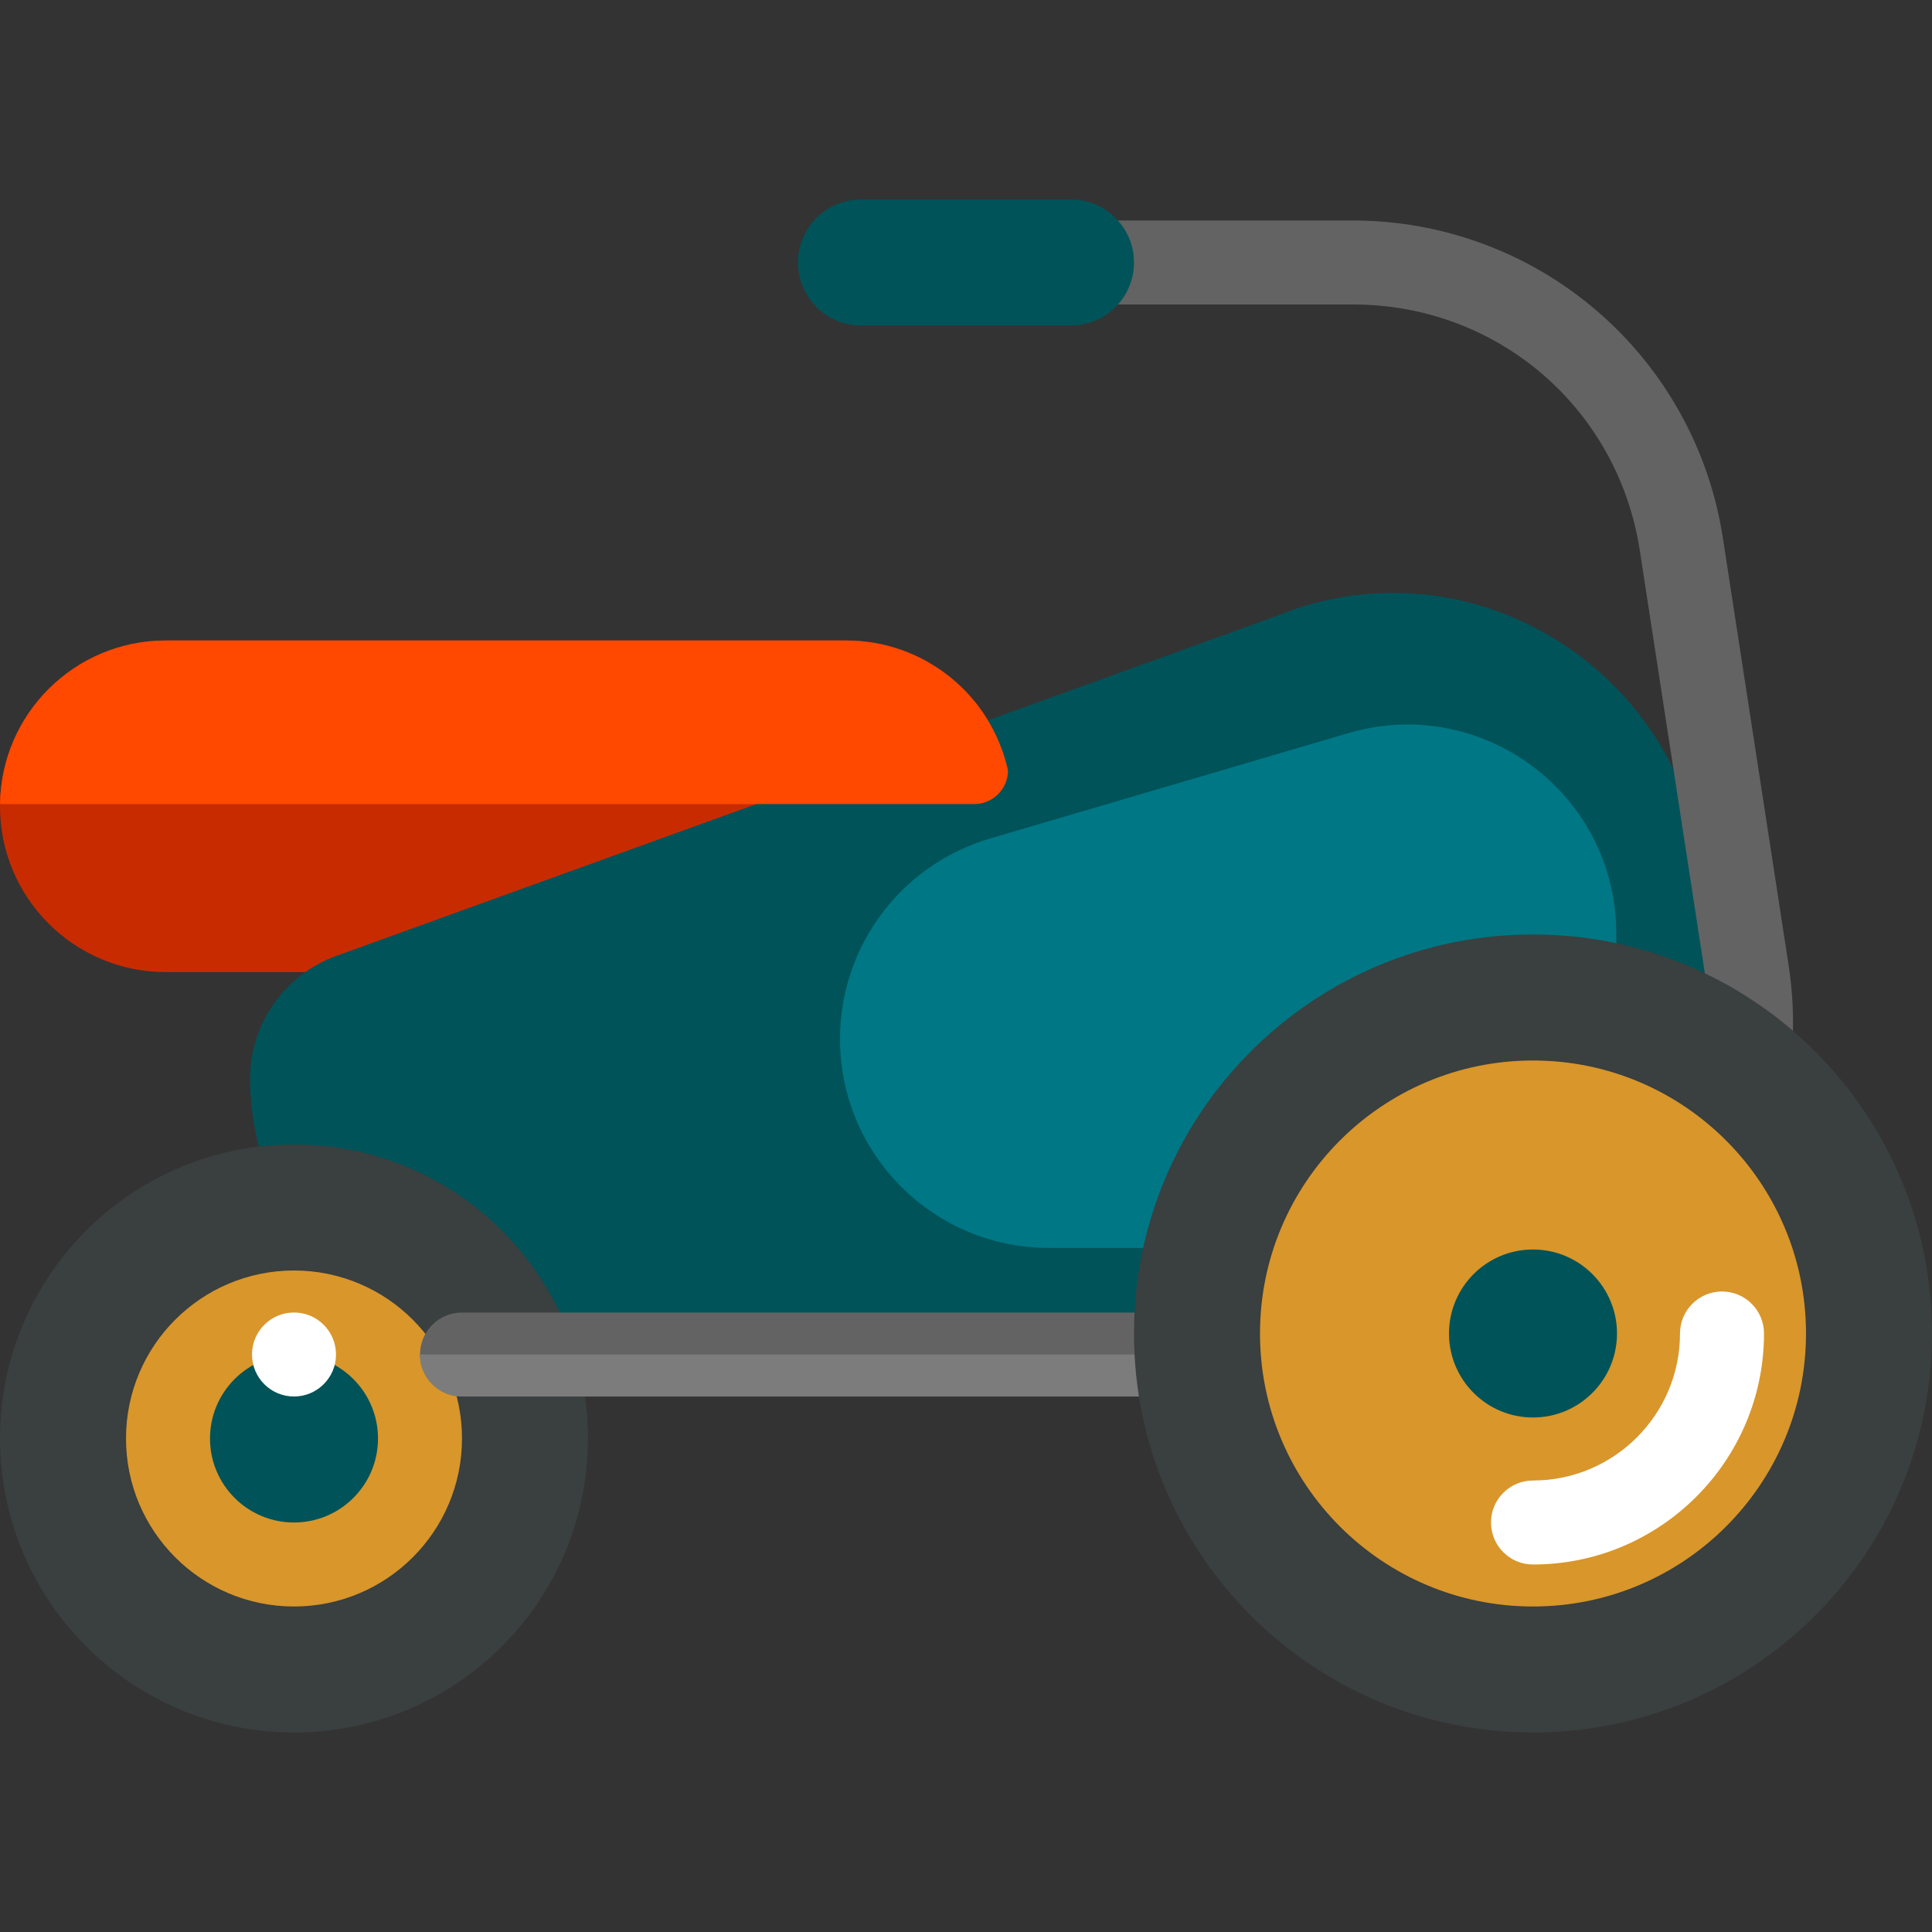 <?xml version="1.0" encoding="iso-8859-1"?>
<!-- Uploaded to: SVG Repo, www.svgrepo.com, Generator: SVG Repo Mixer Tools -->
<svg height="800px" width="800px" version="1.1" id="Layer_1" xmlns="http://www.w3.org/2000/svg" xmlns:xlink="http://www.w3.org/1999/xlink" 
	 viewBox="0 0 512 512" xml:space="preserve">
<rect x="0" y="0" width="512" height="512" fill="#333333" stroke="none"/>
<path style="fill:#C92B00;" d="M267.13,257.611H43.936C19.671,257.611,0,237.94,0,213.675l0,0c0-24.265,19.671-43.936,43.936-43.936
	h135.323h-14.645h59.628c20.592,0,38.422,14.303,42.89,34.405v53.466H267.13z"/>
<path style="fill:#005359;" d="M455.729,248.088c8.969,58.295-36.135,110.868-95.115,110.868l0,0H139.825
	c-40.418,0-73.267-32.608-73.563-73.026l0,0l0,0l0,0c0-14.609,9.154-27.651,22.892-32.618l249.314-90.136
	c0.748-0.304,1.497-0.597,2.246-0.877c46.816-17.558,98.283,11.226,109.231,60.013L455.729,248.088z"/>
<path style="fill:#007784;" d="M428.332,247.412v27.933c0,30.583-24.793,55.376-55.376,55.376h-94.972
	c-30.583,0-55.376-24.793-55.376-55.376l0,0c0-24.566,16.184-46.195,39.751-53.127l94.972-27.933
	C392.799,183.854,428.332,210.442,428.332,247.412z"/>
<path style="fill:#3A3F3F;" d="M0,381.217c0-43.03,34.883-77.913,77.913-77.913s77.913,34.883,77.913,77.913
	s-34.883,77.913-77.913,77.913S0,424.248,0,381.217z"/>
<path style="fill:#D8962B;" d="M122.435,381.217c0,24.588-19.933,44.522-44.522,44.522s-44.522-19.933-44.522-44.522
	s19.933-44.522,44.522-44.522S122.435,356.629,122.435,381.217z"/>
<g>
	<path style="fill:#636363;" d="M451.269,335.5c-18.857,21.98-46.283,34.587-75.243,34.587c-6.147,0-11.13-4.983-11.13-11.13
		c0-6.147,4.983-11.13,11.13-11.13c22.458,0,43.725-9.776,58.347-26.82c14.623-17.044,21.051-39.551,17.636-61.747l-17.443-113.376
		c-5.811-37.772-37.767-65.188-75.983-65.188H256c-6.147,0-11.13-4.983-11.13-11.13s4.983-11.13,11.13-11.13h102.584
		c23.666,0,46.591,8.487,64.552,23.896s29.835,36.777,33.434,60.168l17.443,113.376C478.415,284.498,470.125,313.521,451.269,335.5z
		"/>
	<path style="fill:#636363;" d="M311.652,370.087H122.435c-6.147,0-11.13-4.983-11.13-11.13l0,0c0-6.147,4.983-11.13,11.13-11.13
		h189.217V370.087z"/>
</g>
<path style="fill:#7C7C7C;" d="M311.652,358.957v11.13H122.435c-6.147,0-11.13-4.983-11.13-11.13H311.652z"/>
<path style="fill:#3A3F3F;" d="M300.522,353.391c0-58.398,47.341-105.739,105.739-105.739S512,294.993,512,353.391
	S464.659,459.13,406.261,459.13S300.522,411.789,300.522,353.391z"/>
<path style="fill:#D8962B;" d="M478.609,353.391c0,39.956-32.392,72.348-72.348,72.348s-72.348-32.392-72.348-72.348
	s32.392-72.348,72.348-72.348S478.609,313.435,478.609,353.391z"/>
<path style="fill:#005359;" d="M300.522,69.565c0,9.22-7.475,16.696-16.696,16.696h-55.652c-9.22,0-16.696-7.475-16.696-16.696
	s7.475-16.696,16.696-16.696h55.652C293.047,52.87,300.522,60.345,300.522,69.565z"/>
<path style="fill:#FF4800;" d="M267.13,204.144c0,4.94-4.005,8.946-8.946,8.946H0.014c0.315-23.995,19.852-43.351,43.922-43.351
	h120.677h14.645h44.983C244.834,169.739,262.664,184.042,267.13,204.144z"/>
<path style="fill:#005359;" d="M100.174,381.217c0,12.295-9.966,22.261-22.261,22.261s-22.261-9.966-22.261-22.261
	s9.966-22.261,22.261-22.261S100.174,368.923,100.174,381.217z M406.261,331.13c-12.295,0-22.261,9.966-22.261,22.261
	c0,12.295,9.966,22.261,22.261,22.261c12.295,0,22.261-9.966,22.261-22.261C428.522,341.097,418.556,331.13,406.261,331.13z"/>
<path style="fill:#FFFFFF;" d="M89.043,358.957c0,6.147-4.983,11.13-11.13,11.13s-11.13-4.983-11.13-11.13
	c0-6.147,4.983-11.13,11.13-11.13S89.043,352.809,89.043,358.957z M456.348,342.261c-6.147,0-11.13,4.983-11.13,11.13
	c0,21.481-17.476,38.957-38.957,38.957c-6.147,0-11.13,4.983-11.13,11.13s4.983,11.13,11.13,11.13
	c33.755,0,61.217-27.462,61.217-61.217C467.478,347.244,462.495,342.261,456.348,342.261z"/>
</svg>